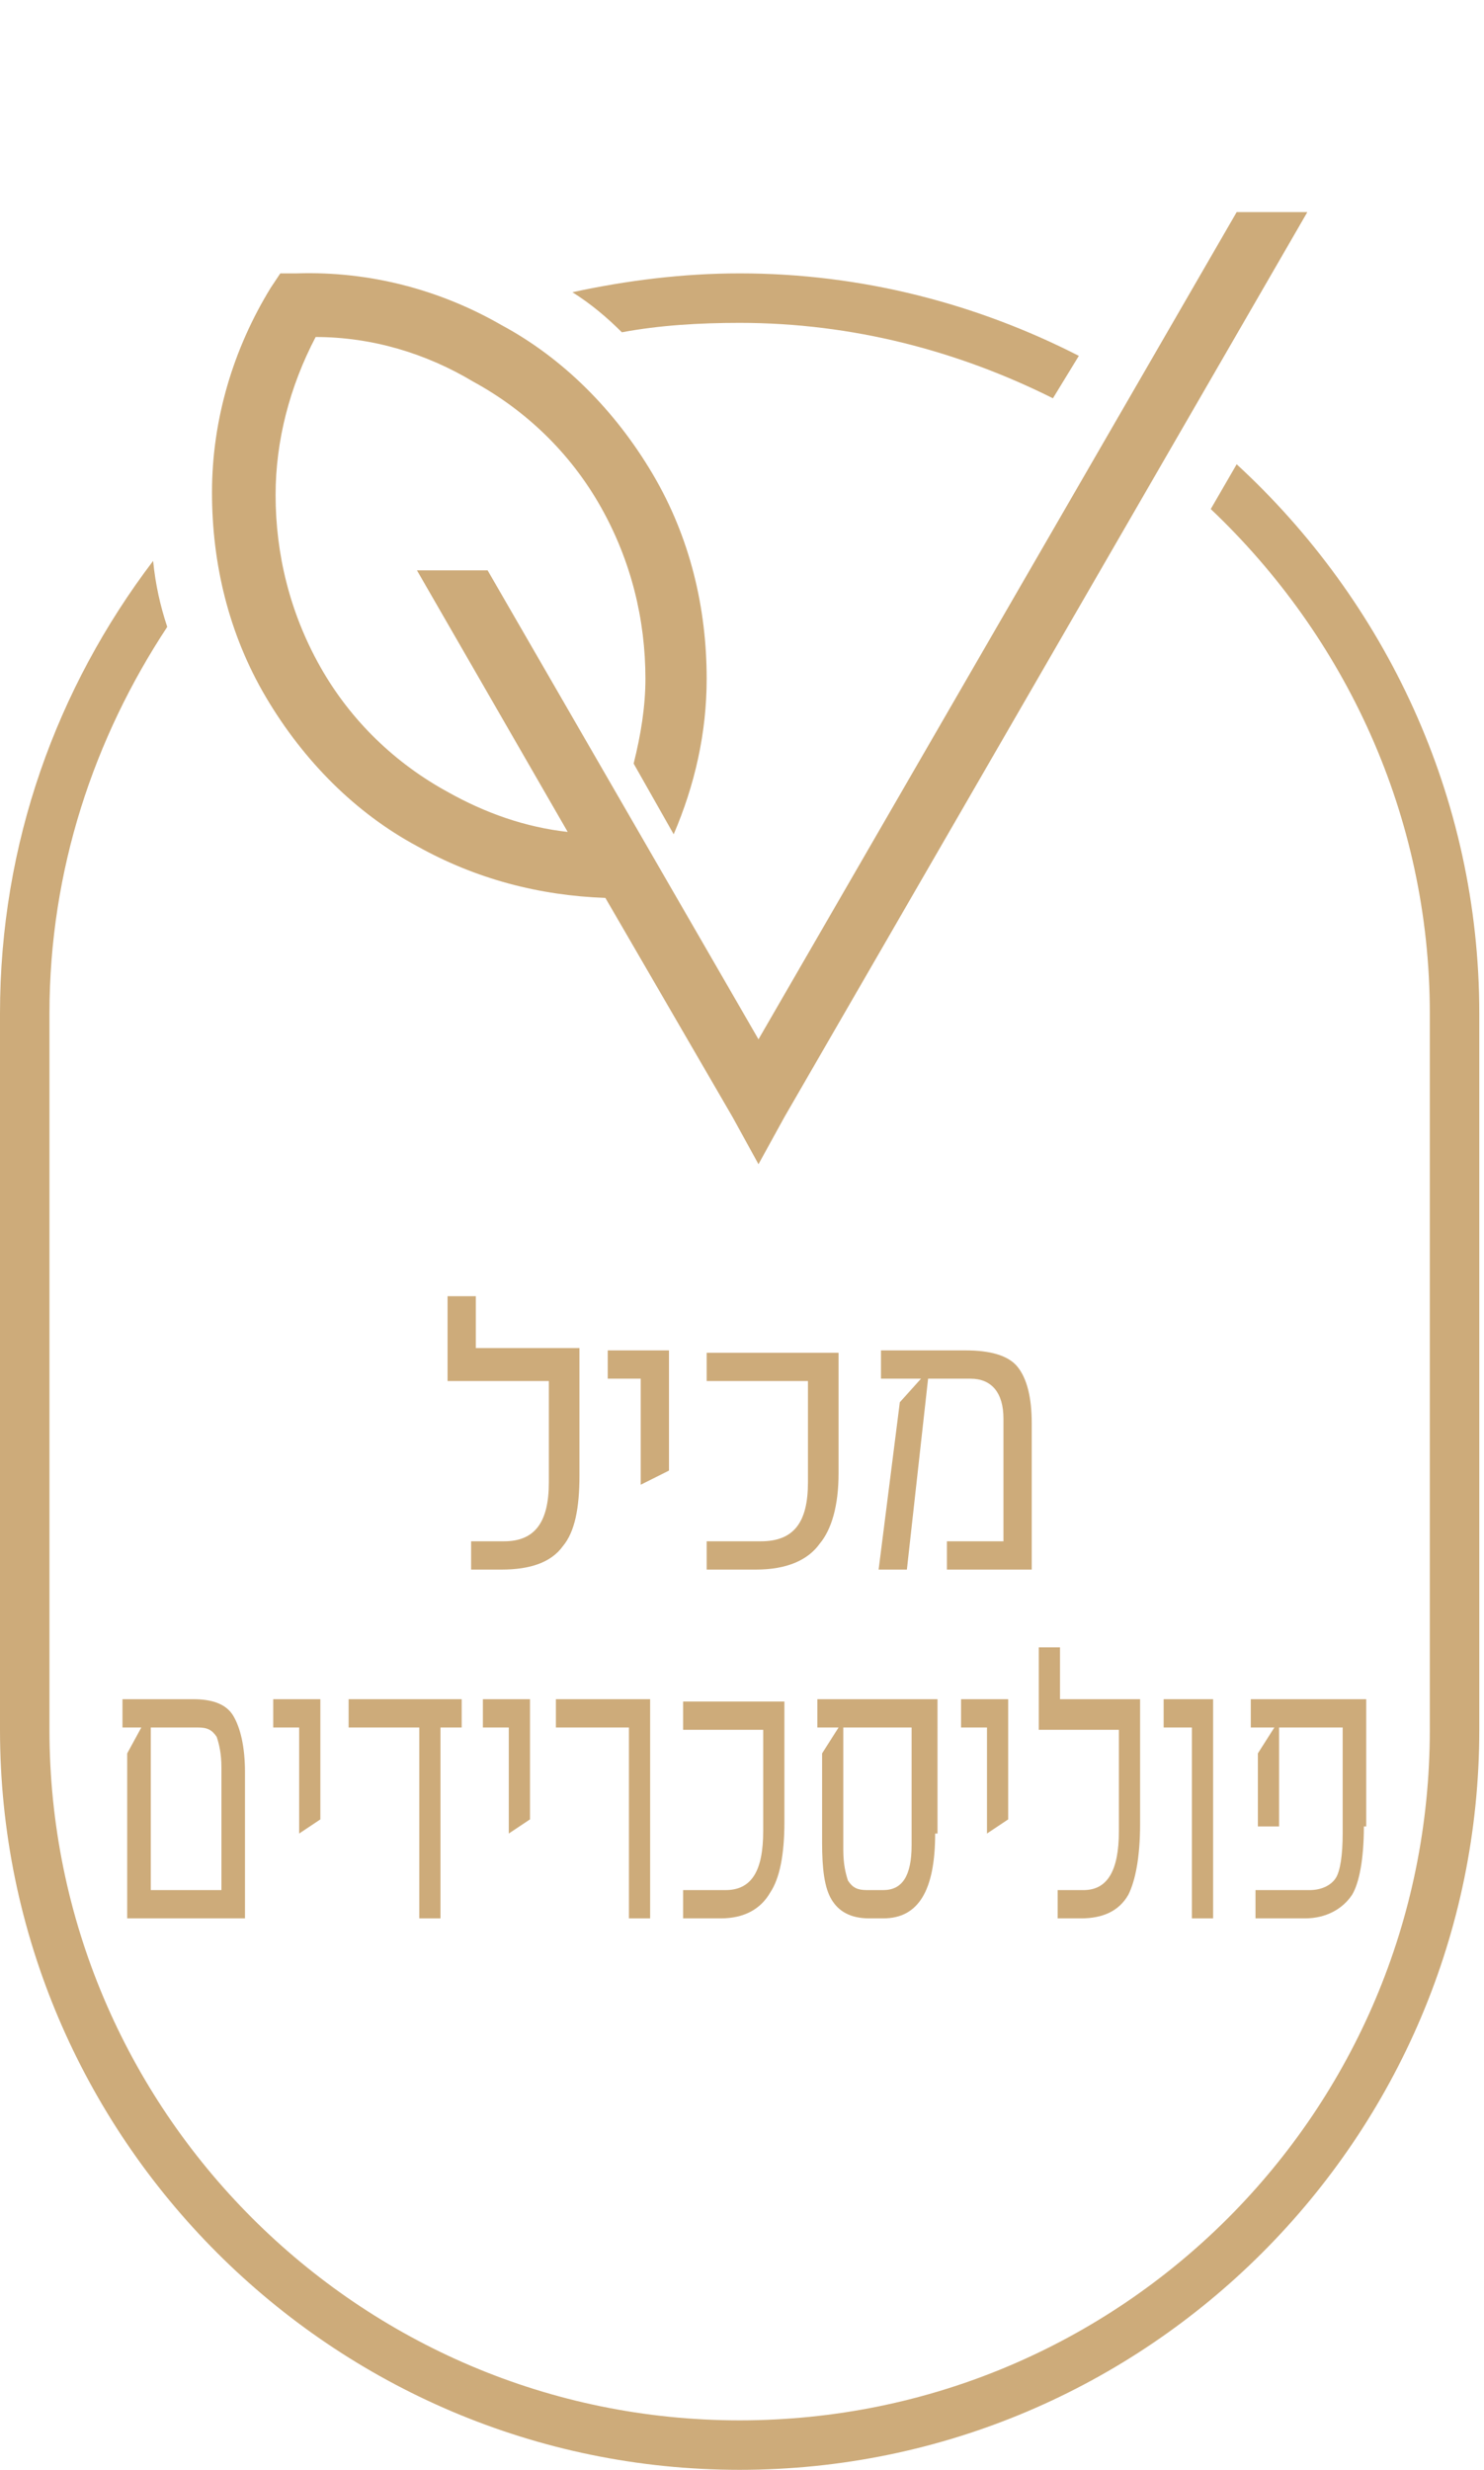 <?xml version="1.0" encoding="utf-8"?>
<!-- Generator: Adobe Illustrator 24.3.0, SVG Export Plug-In . SVG Version: 6.00 Build 0)  -->
<svg version="1.1" id="Layer_1" xmlns="http://www.w3.org/2000/svg" xmlns:xlink="http://www.w3.org/1999/xlink" x="0px" y="0px"
	 viewBox="0 0 63 104.8" style="enable-background:new 0 0 63 104.8;" xml:space="preserve">
<style type="text/css">
	.st0{fill:#CDAB7A;}
	.st1{fill-rule:evenodd;clip-rule:evenodd;fill:#CDAB7A;}
</style>
<g>
	<g>
		<g>
			<g>
				<g>
					<path class="st0" d="M24.6,62.6c0,1.4-0.2,2.4-0.7,3c-0.5,0.7-1.4,1-2.6,1h-1.3v-1.2h1.4c1.3,0,1.9-0.8,1.9-2.5v-4.3H19V55h1.2
						v2.2h4.4V62.6z"/>
				</g>
			</g>
		</g>
		<g>
			<g>
				<g>
					<path class="st0" d="M28.4,62.4L27.2,63v-4.5h-1.4v-1.2h2.6V62.4z"/>
				</g>
			</g>
		</g>
		<g>
			<g>
				<g>
					<path class="st0" d="M35.6,62.5c0,1.4-0.3,2.4-0.8,3c-0.5,0.7-1.4,1.1-2.7,1.1h-2.1v-1.2h2.3c1.4,0,2-0.8,2-2.5v-4.3h-4.3v-1.2
						h5.6V62.5z"/>
				</g>
			</g>
		</g>
		<g>
			<g>
				<g>
					<path class="st0" d="M43.8,66.6h-3.6v-1.2h2.4v-5.2c0-1.1-0.5-1.7-1.4-1.7h-1.8l-0.9,8.1h-1.2l0.9-7.1l0.9-1h-1.7v-1.2H41
						c1,0,1.8,0.2,2.2,0.7c0.4,0.5,0.6,1.3,0.6,2.4V66.6z"/>
				</g>
			</g>
		</g>
		<g>
			<g>
				<g>
					<path class="st0" d="M10.3,81.4H5.4v-7l0.6-1.1H5.2v-1.2h3c0.8,0,1.4,0.2,1.7,0.7c0.3,0.5,0.5,1.3,0.5,2.4V81.4z M9.4,80.2V75
						c0-0.6-0.1-1-0.2-1.3c-0.2-0.3-0.4-0.4-0.8-0.4H6.4v6.9H9.4z"/>
				</g>
			</g>
		</g>
		<g>
			<g>
				<g>
					<path class="st0" d="M13.6,77.2l-0.9,0.6v-4.5h-1.1v-1.2h2V77.2z"/>
				</g>
			</g>
		</g>
		<g>
			<g>
				<g>
					<path class="st0" d="M19.6,73.3h-0.9v8.1h-0.9v-8.1h-3v-1.2h4.8V73.3z"/>
				</g>
			</g>
		</g>
		<g>
			<g>
				<g>
					<path class="st0" d="M22.5,77.2l-0.9,0.6v-4.5h-1.1v-1.2h2V77.2z"/>
				</g>
			</g>
		</g>
		<g>
			<g>
				<g>
					<path class="st0" d="M27.6,81.4h-0.9v-8.1h-3.1v-1.2h4V81.4z"/>
				</g>
			</g>
		</g>
		<g>
			<g>
				<g>
					<path class="st0" d="M33.3,77.3c0,1.4-0.2,2.4-0.6,3c-0.4,0.7-1.1,1.1-2.1,1.1H29v-1.2h1.8c1.1,0,1.6-0.8,1.6-2.5v-4.3H29v-1.2
						h4.3V77.3z"/>
				</g>
			</g>
		</g>
		<g>
			<g>
				<g>
					<path class="st0" d="M39.7,77.8c0,2.4-0.7,3.6-2.2,3.6h-0.6c-0.8,0-1.3-0.3-1.6-0.8c-0.3-0.5-0.4-1.3-0.4-2.4v-3.8l0.7-1.1
						h-0.9v-1.2h5.1V77.8z M38.8,73.3h-3v5.2c0,0.6,0.1,1,0.2,1.3c0.2,0.3,0.4,0.4,0.8,0.4h0.7c0.8,0,1.2-0.6,1.2-1.9V73.3z"/>
				</g>
			</g>
		</g>
		<g>
			<g>
				<g>
					<path class="st0" d="M42.8,77.2l-0.9,0.6v-4.5h-1.1v-1.2h2V77.2z"/>
				</g>
			</g>
		</g>
		<g>
			<g>
				<g>
					<path class="st0" d="M48.4,77.4c0,1.4-0.2,2.4-0.5,3c-0.4,0.7-1.1,1-2,1h-1v-1.2H46c1,0,1.5-0.8,1.5-2.5v-4.3h-3.4v-3.5H45v2.2
						h3.4V77.4z"/>
				</g>
			</g>
		</g>
		<g>
			<g>
				<g>
					<path class="st0" d="M51.5,81.4h-0.9v-8.1h-1.2v-1.2h2.1V81.4z"/>
				</g>
			</g>
		</g>
		<g>
			<g>
				<g>
					<path class="st0" d="M57.9,77.5c0,1.4-0.2,2.4-0.5,2.9c-0.4,0.6-1.1,1-2,1h-2.1v-1.2h2.3c0.5,0,0.9-0.2,1.1-0.5
						c0.2-0.3,0.3-1,0.3-1.9v-4.5h-2.7v4.2h-0.9v-3.1l0.7-1.1h-1v-1.2h4.9V77.5z"/>
				</g>
			</g>
		</g>
	</g>
	<g>
		<g>
			<g>
				<g>
					<path class="st0" d="M26.4,14.1c1.6-0.3,3.3-0.4,5-0.4c4.8,0,9.3,1.2,13.3,3.2l1.1-1.8c-4.3-2.2-9.2-3.5-14.4-3.5
						c-2.4,0-4.8,0.3-7.1,0.8C25.1,12.9,25.8,13.5,26.4,14.1z"/>
				</g>
			</g>
		</g>
		<g>
			<g>
				<g>
					<path class="st0" d="M52.5,19.7l-1.1,1.9c5.7,5.4,9.3,13,9.3,21.4v30.4c0,16.2-13.1,29.3-29.3,29.3S2.1,89.5,2.1,73.4V43
						c0-6.1,1.9-11.7,5-16.4c-0.3-0.9-0.5-1.8-0.6-2.8C2.4,29.2,0,35.8,0,43v30.4c0,17.3,14.1,31.4,31.4,31.4s31.4-14.1,31.4-31.4
						V43C62.8,33.8,58.8,25.5,52.5,19.7z"/>
				</g>
			</g>
		</g>
	</g>
	<g>
		<g>
			<g>
				<path class="st1" d="M13.4,14.3c-1.1,2.1-1.7,4.4-1.7,6.7c0,2.5,0.6,5,1.9,7.3v0c1.3,2.3,3.2,4.1,5.4,5.3
					c1.6,0.9,3.3,1.5,5.1,1.7l-6.4-11.1h3l11.5,19.9L52.5,9h3L33.3,47.4l-1.1,2l-1.1-2l-5.4-9.3c-2.8-0.1-5.5-0.8-8-2.2
					c-2.6-1.4-4.8-3.6-6.4-6.3l0,0c-1.6-2.7-2.3-5.7-2.3-8.7c0-3.1,0.9-6.1,2.5-8.7l0.4-0.6l0.7,0c3.1-0.1,6.1,0.7,8.7,2.2
					c2.6,1.4,4.8,3.6,6.4,6.3l0,0c1.6,2.7,2.3,5.7,2.3,8.7c0,2.3-0.5,4.5-1.4,6.6l-1.7-3c0.3-1.2,0.5-2.4,0.5-3.6
					c0-2.5-0.6-5-1.9-7.3v0c-1.3-2.3-3.2-4.1-5.4-5.3C18.1,15,15.8,14.3,13.4,14.3z"/>
			</g>
		</g>
	</g>
</g>
</svg>
